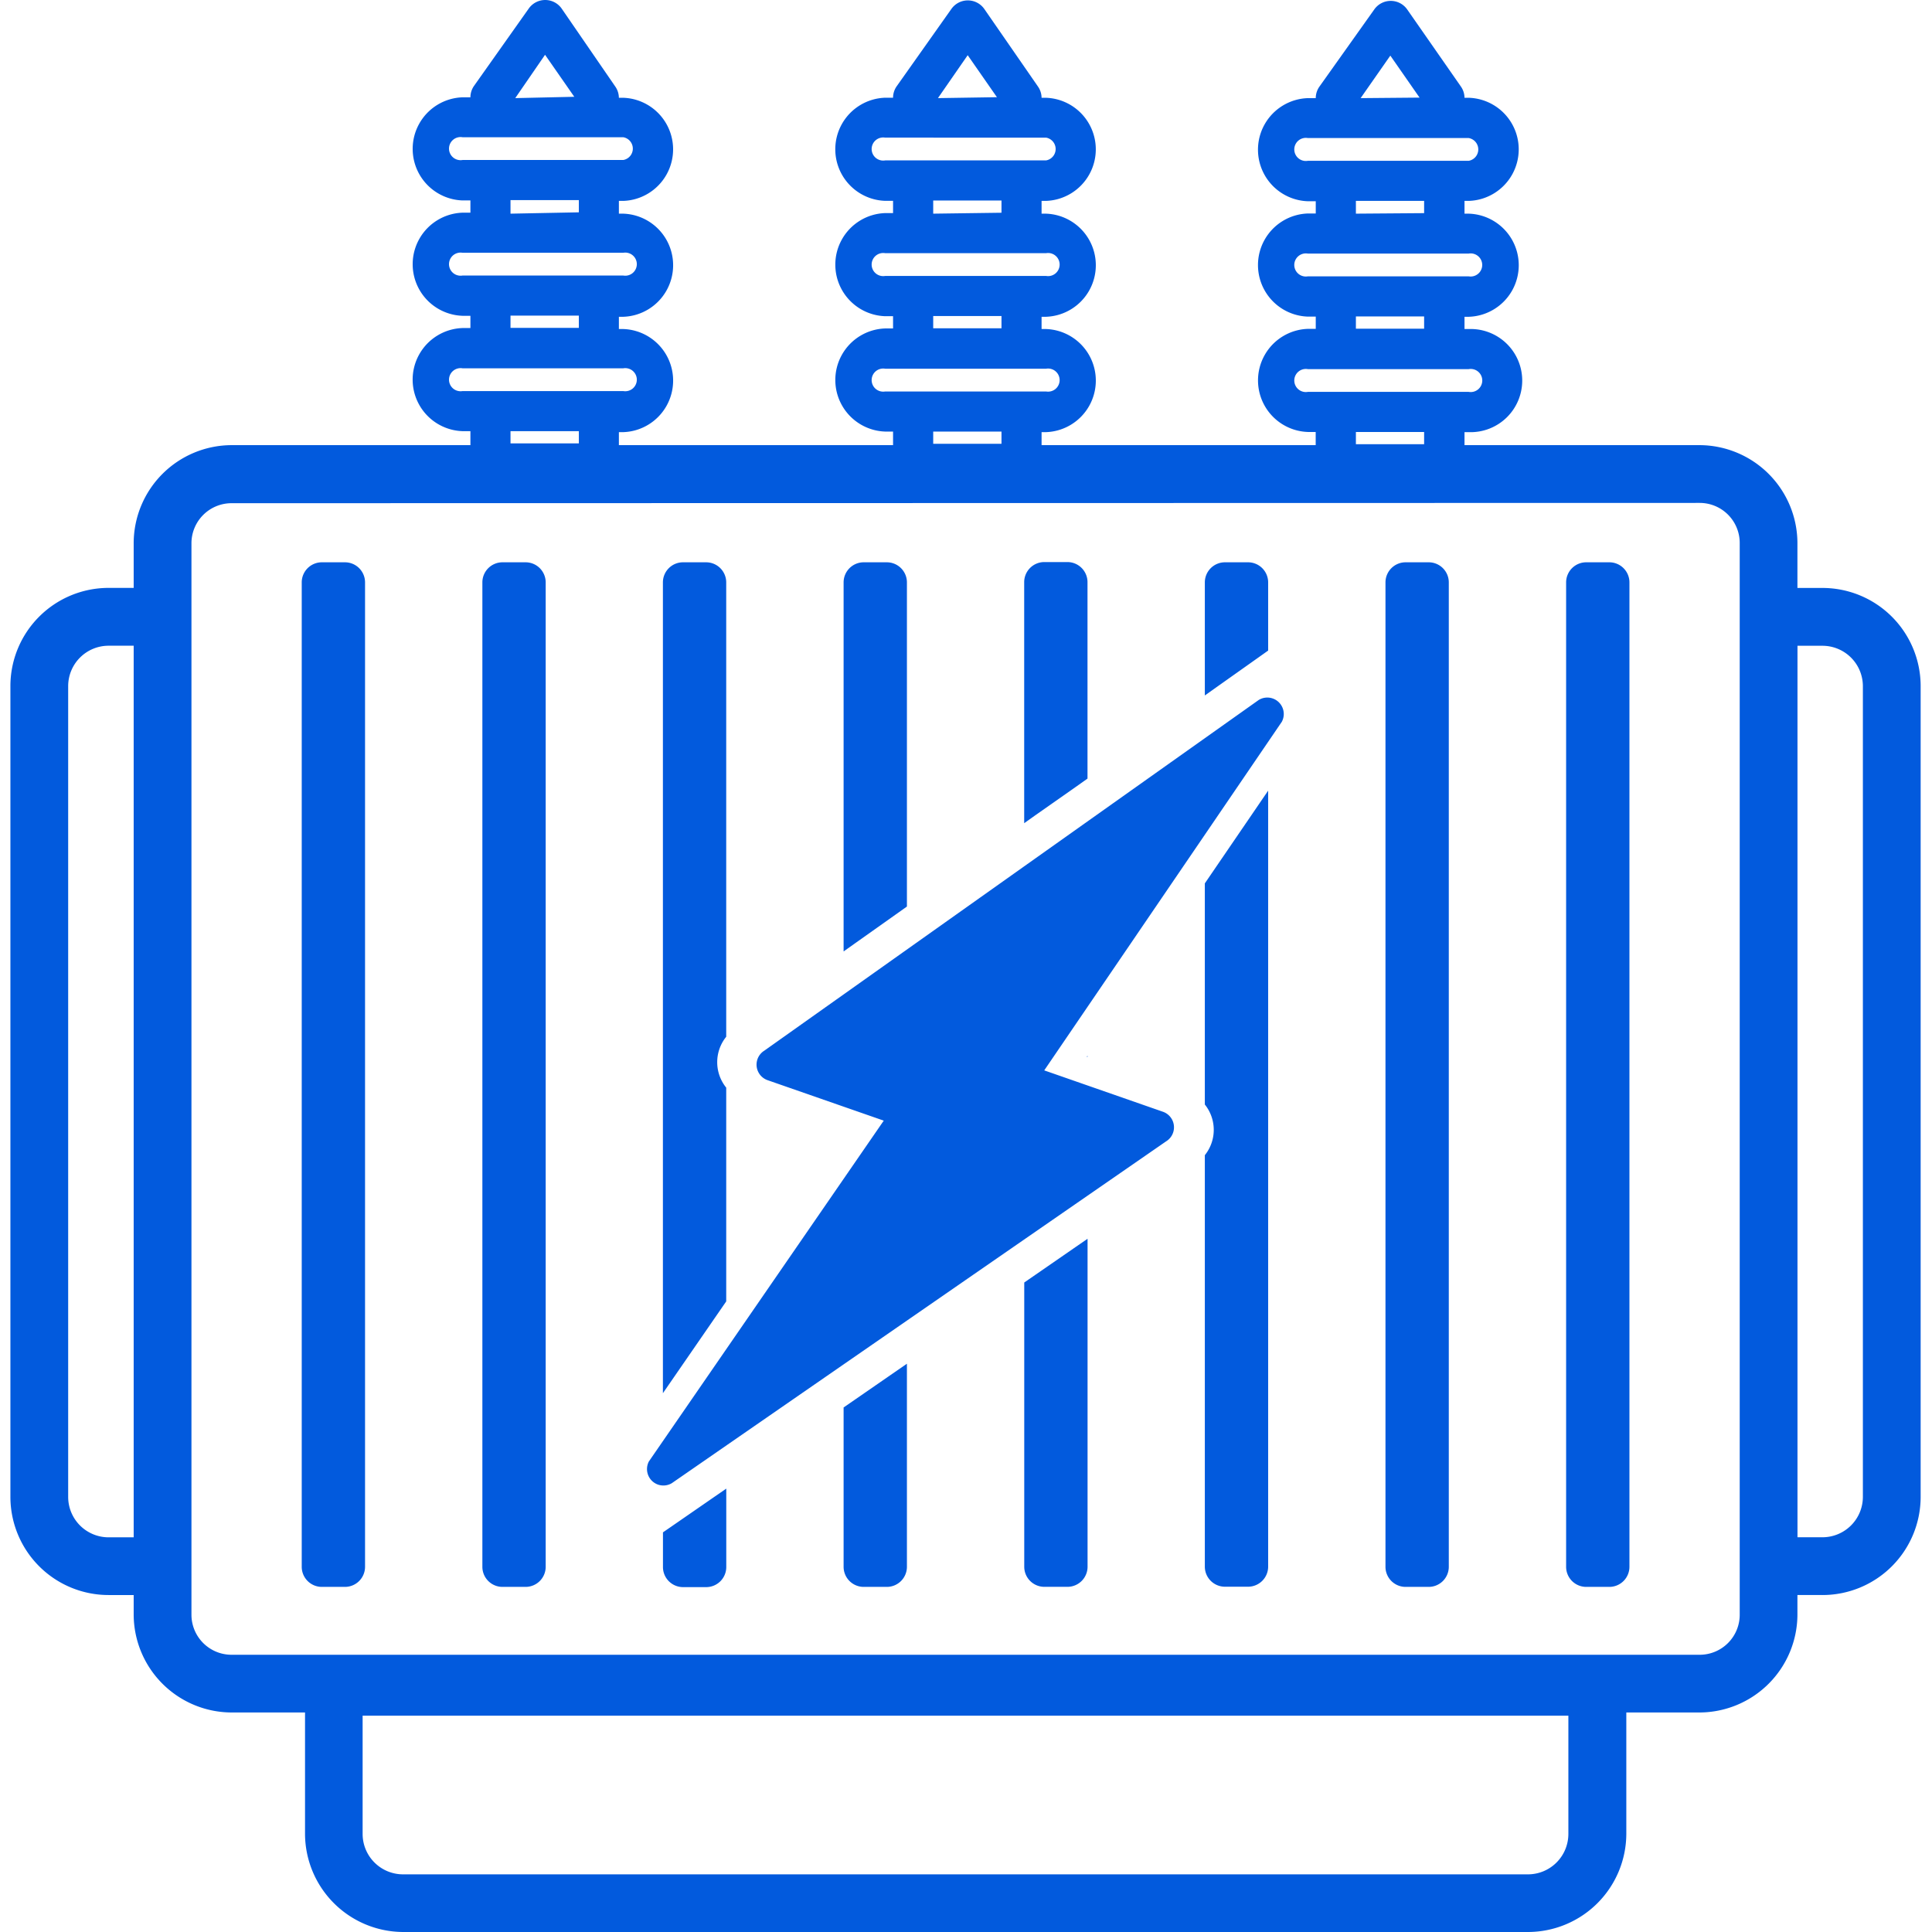 <?xml version="1.0" standalone="no"?><!DOCTYPE svg PUBLIC "-//W3C//DTD SVG 1.1//EN" "http://www.w3.org/Graphics/SVG/1.1/DTD/svg11.dtd"><svg t="1710125199936" class="icon" viewBox="0 0 1024 1024" version="1.1" xmlns="http://www.w3.org/2000/svg" p-id="8966" xmlns:xlink="http://www.w3.org/1999/xlink" width="64" height="64"><path d="M697.344 241.57v-12.616h-4.164a27.343 27.343 0 0 1 0-54.654h4.195v-6.491h-4.195a27.343 27.343 0 0 1 0-54.655h4.195v-6.49h-4.195a27.343 27.343 0 0 1 0-54.655h4.195a10.625 10.625 0 0 1 1.96-6.124l29.057-40.876a10.655 10.655 0 0 1 17.452 0l28.476 40.876a10.625 10.625 0 0 1 1.898 5.94h2.327a27.343 27.343 0 0 1 0 54.654h-2.327v6.767h2.327a27.343 27.343 0 0 1 0 54.655h-2.327v6.49h2.327a27.343 27.343 0 1 1 0 54.655h-2.327v12.615z m57.471-6.125v-6.49h-36.16v6.49z m-61.635-39.804a6.124 6.124 0 1 0 0 12.064h85.273a6.124 6.124 0 1 0 0-12.064z m61.635-21.433v-6.491h-36.16v6.491z m-61.635-39.804a6.124 6.124 0 1 0 0 12.063h85.243a6.124 6.124 0 1 0 0-12.063z m61.635-21.433v-6.492h-36.16v6.767zM693.18 73.166a6.124 6.124 0 1 0 0 12.064h85.273a6.124 6.124 0 0 0 0-12.064z m59.217-21.433l-15.493-22.26-15.739 22.536z m-279.06 189.622V228.74h-4.194a27.343 27.343 0 0 1 0-54.654h4.195v-6.492h-4.195a27.343 27.343 0 0 1 0-54.654h4.195v-6.491h-4.195a27.343 27.343 0 0 1 0-54.655h4.195a10.594 10.594 0 0 1 1.96-6.123l28.964-40.938a10.655 10.655 0 0 1 17.423 0l28.475 41.152a10.594 10.594 0 0 1 1.898 5.94h2.327a27.343 27.343 0 0 1 0 54.654h-2.327v6.767h2.327a27.343 27.343 0 0 1 0 54.655h-2.327v6.49h2.327a27.343 27.343 0 0 1 0 54.655h-2.327v12.615z m57.472-6.124v-6.491h-36.191v6.491z m-61.636-39.804a6.124 6.124 0 1 0 0 12.064h85.274a6.124 6.124 0 1 0 0-12.064z m61.636-21.433v-6.491h-36.191v6.49z m-61.636-39.805a6.124 6.124 0 1 0 0 12.064h85.274a6.124 6.124 0 1 0 0-12.064z m61.636-21.433v-6.49h-36.191v6.98z m-61.636-39.804a6.124 6.124 0 1 0 0 12.064h85.274a6.124 6.124 0 0 0 0-12.064z m59.217-21.433l-15.493-22.26-15.769 22.75zM249.331 241.14v-12.615h-4.195a27.343 27.343 0 0 1 0-54.655h4.195v-6.491h-4.195a27.343 27.343 0 0 1 0-54.654h4.195v-6.492h-4.195a27.343 27.343 0 0 1 0-54.654h4.195a10.594 10.594 0 0 1 1.96-6.124L280.256 4.52a10.655 10.655 0 0 1 17.422 0l28.445 41.366a10.625 10.625 0 0 1 1.898 5.94h2.327a27.343 27.343 0 0 1 0 54.654h-2.327v6.767h2.327a27.343 27.343 0 0 1 0 54.655h-2.327v6.49h2.327a27.343 27.343 0 0 1 0 54.655h-2.327v12.615z m57.471-6.124v-6.491H270.58v6.49z m-61.635-39.805a6.124 6.124 0 1 0 0 12.064h85.181a6.124 6.124 0 1 0 0-12.064z m61.635-21.433v-6.49H270.58v6.49z m-61.635-39.804a6.124 6.124 0 1 0 0 12.064h85.181a6.124 6.124 0 1 0 0-12.064z m61.635-21.433v-6.491H270.58v7.195z m-61.635-39.804a6.124 6.124 0 1 0 0 12.063h85.181a6.124 6.124 0 0 0 0-12.063z m59.216-21.434l-15.493-22.26-15.799 22.965z m596.484 856.346H122.692a52.052 52.052 0 0 1-51.838-51.838V287.773a52.052 52.052 0 0 1 51.838-51.838h778.175a52.052 52.052 0 0 1 51.807 51.838v568.069a52.052 52.052 0 0 1-51.807 51.807zM122.692 266.707a21.25 21.25 0 0 0-21.219 21.219v567.916a21.25 21.25 0 0 0 21.219 21.219h778.175a21.219 21.219 0 0 0 21.219-21.219v-568.07a21.219 21.219 0 0 0-21.22-21.218zM86.164 845.401H57.566a52.052 52.052 0 0 1-52.052-52.052V363.646a52.052 52.052 0 0 1 52.052-52.052h28.598l15.31 15.31v503.188zM57.566 342.244a21.433 21.433 0 0 0-21.433 21.433V793.38a21.433 21.433 0 0 0 21.433 21.433h13.288v-472.57zM965.932 845.4h-28.537l-15.31-15.31V326.935l15.31-15.31h28.537a52.052 52.052 0 0 1 52.051 52.053V793.32a52.052 52.052 0 0 1-52.051 52.082z m-13.228-30.619h13.228a21.433 21.433 0 0 0 21.433-21.433V363.707a21.433 21.433 0 0 0-21.433-21.433h-13.228zM809.837 1024H213.721a52.205 52.205 0 0 1-52.051-52.052v-77.924l15.309-15.31h669.693l15.309 15.31v77.985A52.205 52.205 0 0 1 809.837 1024z m-617.64-114.667v62.676a21.433 21.433 0 0 0 21.433 21.434h596.207a21.433 21.433 0 0 0 21.433-21.434v-62.676z m282.365-424.498l6.124-4.348V308.685a10.655 10.655 0 0 0-10.655-10.655h-12.248a10.655 10.655 0 0 0-10.655 10.655v195.593l6.124-4.348m-74.465 198.715l6.124-8.879v-113.29a21.433 21.433 0 0 1 0-26.974V308.685a10.655 10.655 0 0 0-10.656-10.655h-12.247a10.655 10.655 0 0 0-10.655 10.655V738.42l6.123-8.88M182.827 298.03H170.58a10.655 10.655 0 0 0-10.656 10.655v521.743a10.655 10.655 0 0 0 10.656 10.656h12.247a10.655 10.655 0 0 0 10.655-10.656V308.685a10.655 10.655 0 0 0-10.655-10.655z m483.194 51.133l6.124-4.347v-36.13a10.655 10.655 0 0 0-10.655-10.656h-12.248a10.655 10.655 0 0 0-10.655 10.655v59.921l6.124-4.348M278.57 298.03h-12.247a10.655 10.655 0 0 0-10.655 10.655v521.743a10.655 10.655 0 0 0 10.655 10.656h12.248a10.655 10.655 0 0 0 10.655-10.656V308.685a10.655 10.655 0 0 0-10.655-10.655z m291.705 118.984l6.124-4.347V308.563a10.655 10.655 0 0 0-10.655-10.655h-12.248a10.655 10.655 0 0 0-10.655 10.655v127.741l6.124-4.348M852.979 298.03h-12.247a10.655 10.655 0 0 0-10.656 10.655v521.743a10.655 10.655 0 0 0 10.656 10.656h12.247a10.655 10.655 0 0 0 10.655-10.656V308.685a10.655 10.655 0 0 0-10.655-10.655zM576.4 560.218v-0.673l-0.367 0.55 0.367 0.123zM357.507 807.954l-6.124 4.226v18.37a10.655 10.655 0 0 0 10.656 10.656h12.247a10.655 10.655 0 0 0 10.655-10.655V789l-6.123 4.226m170.178-117.699l-6.123 4.226v150.644a10.655 10.655 0 0 0 10.655 10.655h12.247a10.655 10.655 0 0 0 10.656-10.655V656.575l-6.124 4.226m186.927-362.77h-12.247a10.655 10.655 0 0 0-10.655 10.654v521.743a10.655 10.655 0 0 0 10.655 10.656h12.247a10.655 10.655 0 0 0 10.656-10.656V308.685a10.655 10.655 0 0 0-10.656-10.655zM644.711 459.237l-6.124 8.971v117.208a21.433 21.433 0 0 1 0 26.853v218.067a10.655 10.655 0 0 0 10.655 10.655h12.248a10.655 10.655 0 0 0 10.655-10.655v-411.27l-6.124 8.971m-212.77 313.72l-6.123 4.225v84.446a10.655 10.655 0 0 0 10.655 10.656h12.248a10.655 10.655 0 0 0 10.655-10.656V722.804l-6.124 4.225M348.72 786.858a8.726 8.726 0 0 1-4.808-12.247l124.496-180.65-61.544-21.434a8.726 8.726 0 0 1-1.776-15.646l262.066-185.886a8.726 8.726 0 0 1 12.248 11.543L553.467 567.322l62.89 21.923a8.726 8.726 0 0 1 1.685 15.707L356.068 786.123a8.726 8.726 0 0 1-7.349 0.735z" fill="#025add" p-id="8967"></path></svg>